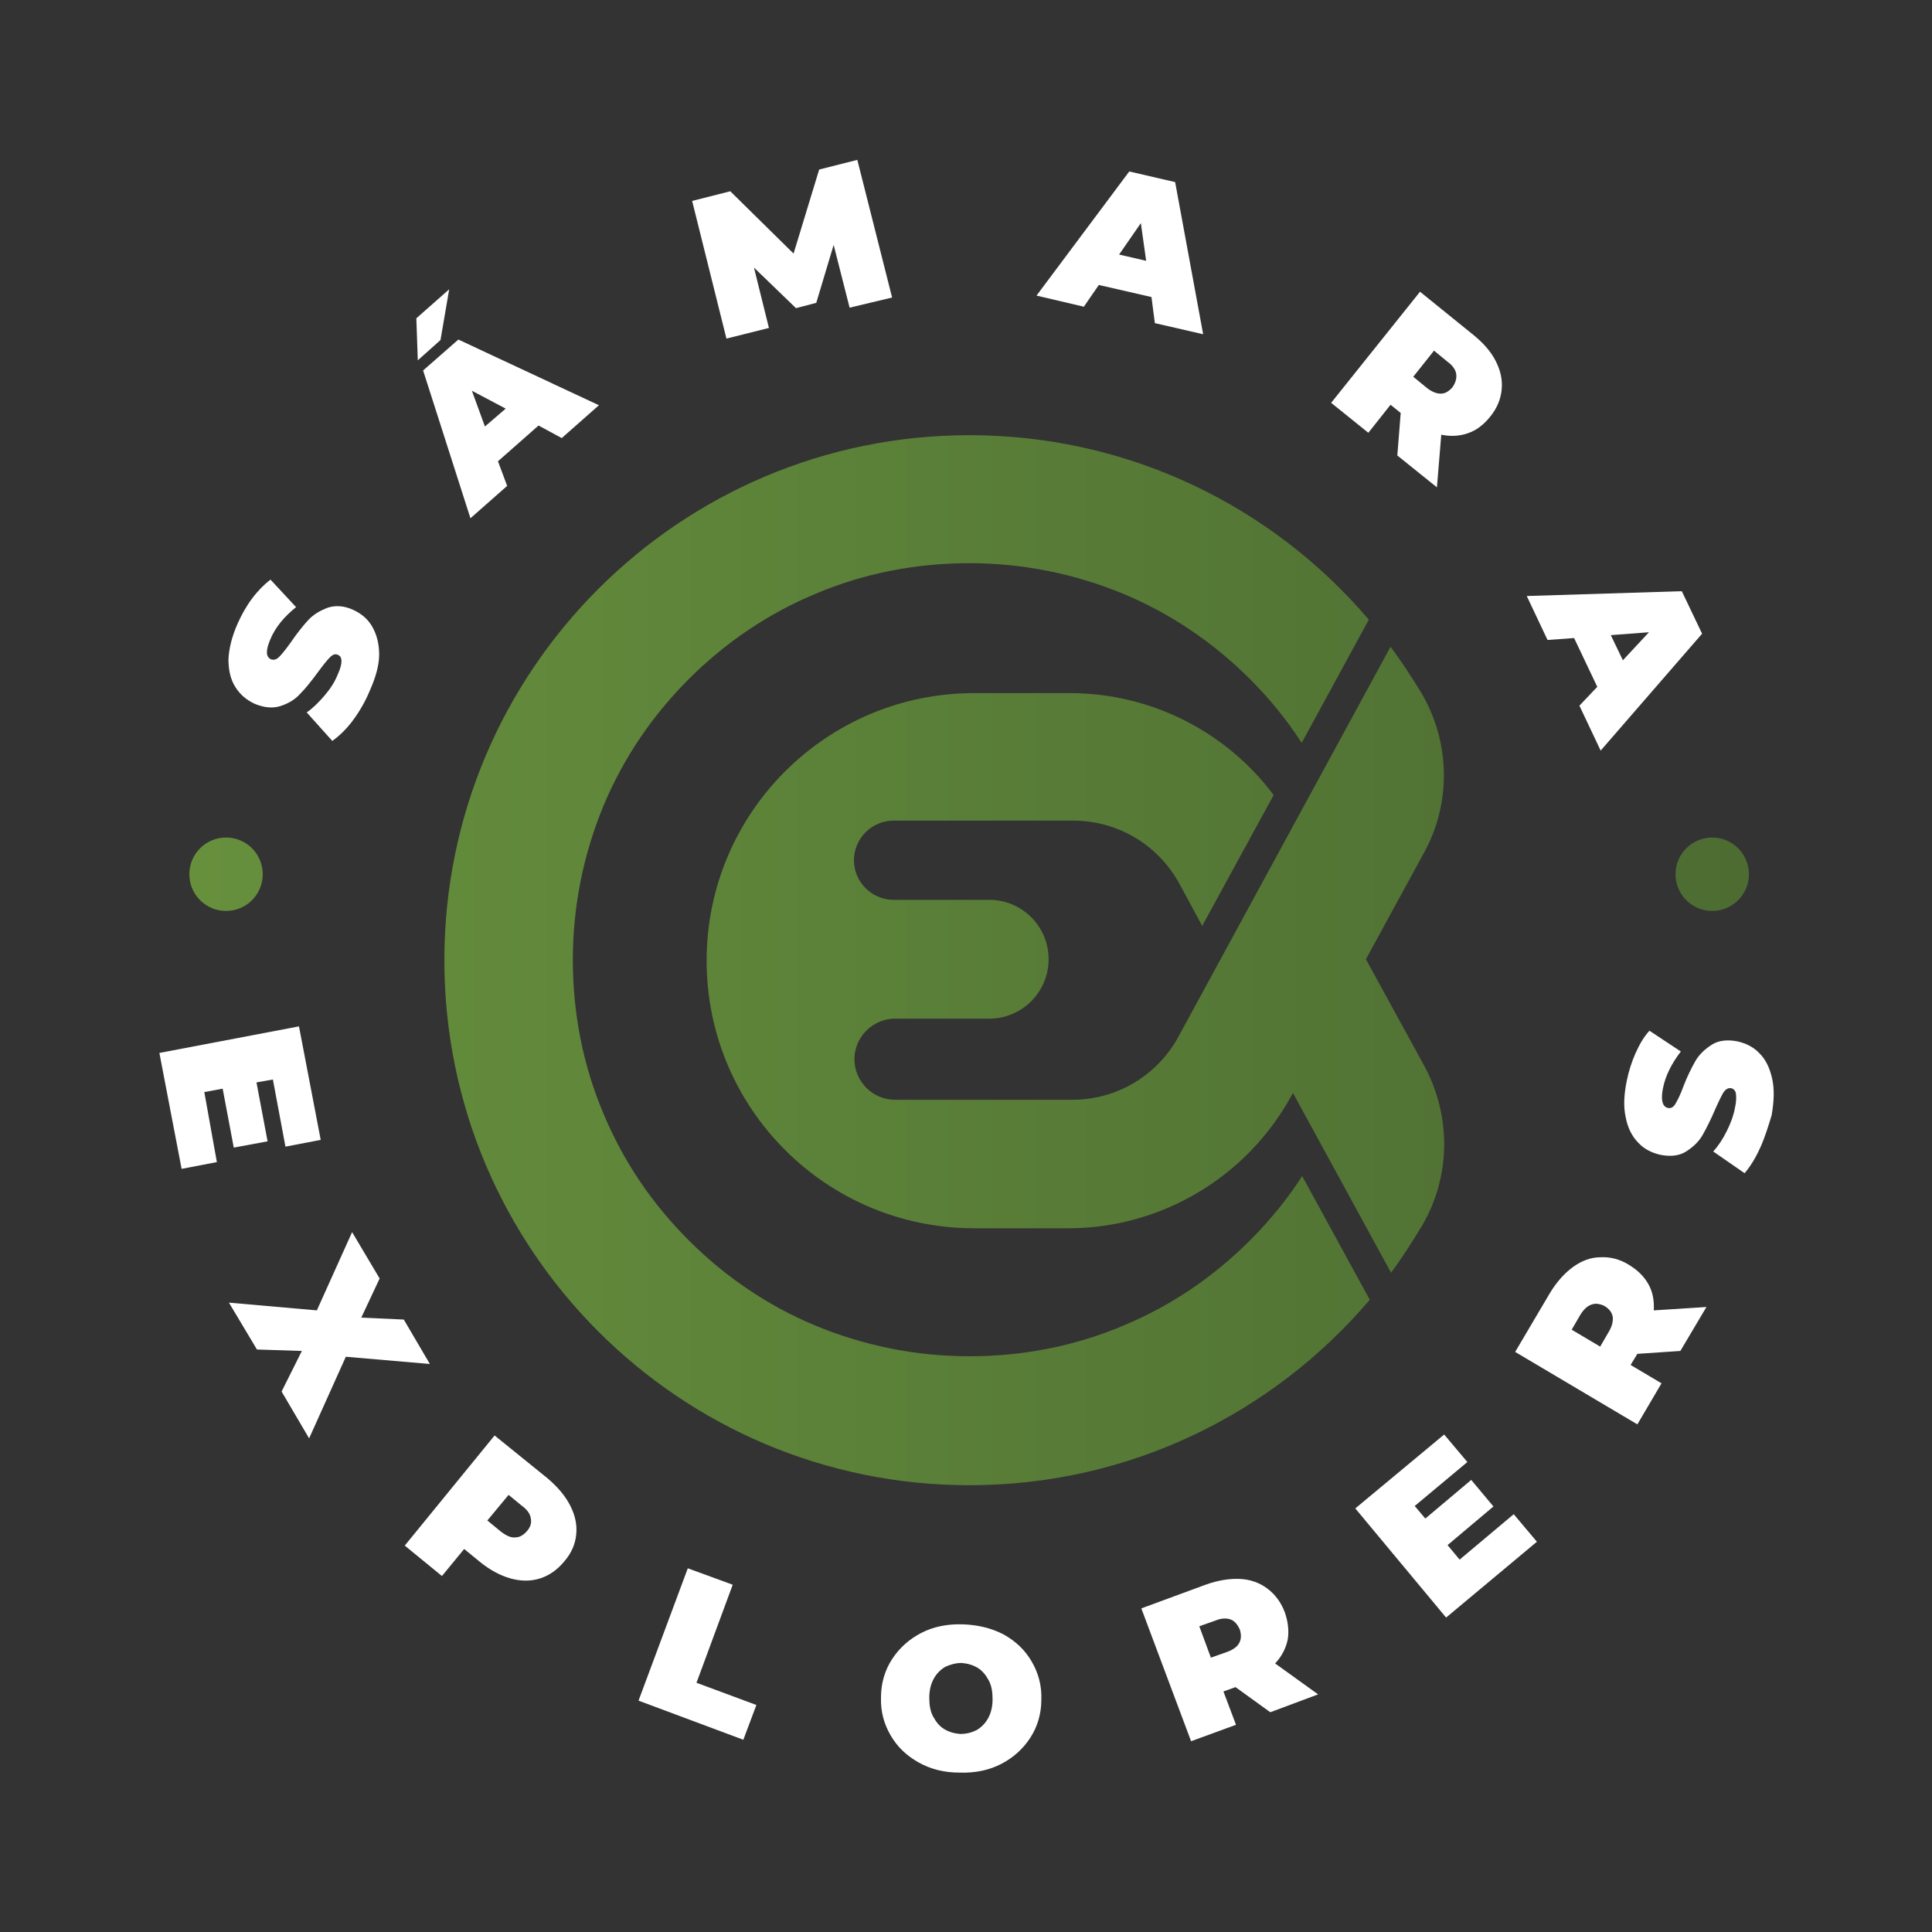 <?xml version="1.0" encoding="utf-8"?>
<!-- Generator: Adobe Illustrator 27.0.0, SVG Export Plug-In . SVG Version: 6.00 Build 0)  -->
<svg version="1.1" id="Layer_1" xmlns="http://www.w3.org/2000/svg" xmlns:xlink="http://www.w3.org/1999/xlink" x="0px" y="0px"
	 viewBox="0 0 400 400" style="enable-background:new 0 0 400 400;" xml:space="preserve">
<rect x="0" y="0" width="400" height="400" fill="#333333" stroke="none"/>
<style type="text/css">
	.st0{fill:#FFFFFF;}
	.st1{fill:url(#SVGID_1_);}
</style>
<g>
	<g>
		<g>
			<g>
				<path class="st0" d="M73.1,149.1c-1.4,1.9-2.9,3.3-4.3,4.3l-5.3-5.9c1.3-0.9,2.5-2.1,3.7-3.5s2.1-2.8,2.7-4.3
					c0.6-1.3,0.8-2.2,0.8-2.8c0-0.6-0.2-1.1-0.7-1.3c-0.6-0.3-1.1-0.1-1.7,0.5c-0.6,0.6-1.4,1.6-2.5,3.1c-1.4,1.9-2.6,3.4-3.7,4.5
					c-1.1,1.2-2.5,2-4.1,2.5c-1.6,0.5-3.4,0.3-5.3-0.5c-1.7-0.8-3-1.9-4-3.5c-1-1.6-1.4-3.5-1.4-5.7c0.1-2.2,0.7-4.7,1.9-7.4
					c0.8-1.8,1.8-3.6,3-5.2s2.5-2.9,3.8-3.9l5.3,5.7c-2.5,2-4.3,4.2-5.3,6.6c-1,2.3-1,3.7,0.1,4.2c0.5,0.2,1.1,0.1,1.7-0.5
					c0.6-0.6,1.4-1.6,2.4-3c1.3-1.9,2.5-3.4,3.6-4.6c1.1-1.2,2.5-2,4.1-2.6c1.6-0.5,3.4-0.4,5.3,0.5c1.7,0.8,3,1.9,3.9,3.5
					c0.9,1.6,1.4,3.5,1.4,5.7s-0.7,4.7-1.9,7.4C75.7,145.1,74.5,147.2,73.1,149.1z"/>
				<path class="st0" d="M86.2,65.9l6.8-6l-1.8,10.5l-4.7,4.2L86.2,65.9z M111.5,88.1l-8.4,7.4l1.9,5.1l-7.6,6.7l-9.8-30.6l7.3-6.4
					L124,83.9l-7.7,6.8L111.5,88.1z M104.7,84.6l-7-3.7l2.7,7.4L104.7,84.6z"/>
				<path class="st0" d="M175.9,63.7l-3.3-13l-3.6,12l-4.2,1.1l-8.7-8.4l3.1,12.5l-8.8,2.2l-7.1-28.5l7.9-2l13.1,12.9l5.3-17.4
					l7.9-2l7.2,28.5L175.9,63.7z"/>
				<path class="st0" d="M238.4,61.5L227.5,59l-3.1,4.5l-9.8-2.3l19.2-25.7l9.5,2.2l5.8,31.5l-10-2.3L238.4,61.5z M237.3,54
					l-1.1-7.8l-4.5,6.5L237.3,54z"/>
				<path class="st0" d="M290,85.5l-2.1-1.7l-4.6,5.8l-7.7-6.2L294,60.4l11,8.9c2.1,1.7,3.7,3.5,4.7,5.5c1,2,1.4,3.9,1.2,5.9
					c-0.2,2-1,3.9-2.4,5.6c-1.3,1.6-2.8,2.8-4.6,3.4c-1.7,0.6-3.6,0.7-5.5,0.3l-0.9,10.9l-8.2-6.6L290,85.5z M301.5,77.5
					c-0.1-0.9-0.7-1.8-1.8-2.6l-2.8-2.3l-4.3,5.4l2.8,2.3c1,0.8,2,1.2,2.9,1.2c0.9,0,1.7-0.5,2.4-1.3
					C301.4,79.2,301.6,78.3,301.5,77.5z"/>
				<path class="st0" d="M330.7,142.2l-4.8-10.1l-5.5,0.4l-4.3-9.1l32.1-1l4.2,8.8l-21,24.2l-4.4-9.3L330.7,142.2z M336,136.7
					l5.4-5.8l-7.9,0.6L336,136.7z"/>
			</g>
			<g>
				<path class="st0" d="M44.9,240.6l-7.3,1.4L33,218l28.9-5.5l4.5,23.5l-7.3,1.4l-2.6-13.9l-3.4,0.6l2.3,12.2l-7,1.3l-2.3-12.2
					l-3.8,0.7L44.9,240.6z"/>
				<path class="st0" d="M58.3,288.1l4.2-8.4l-9.3-0.3l-5.8-9.7l18.2,1.6l7.3-16.2l5.7,9.6l-3.8,8.1l8.8,0.4l5.4,9.2l-17.4-1.5
					L64,297.8L58.3,288.1z"/>
				<path class="st0" d="M118.1,311.8c1,2,1.4,3.9,1.2,5.9c-0.2,2-1,3.9-2.5,5.6c-1.4,1.7-3.1,2.9-5,3.5c-1.9,0.6-3.9,0.6-6.1,0
					c-2.1-0.6-4.2-1.7-6.3-3.4l-3.3-2.7l-4.6,5.6l-7.7-6.3l18.6-22.8l11,8.9C115.6,308,117.1,309.8,118.1,311.8z M106.7,318.3
					c0.9,0,1.7-0.5,2.4-1.3c0.7-0.8,1-1.7,0.8-2.6c-0.1-0.9-0.7-1.8-1.8-2.6l-2.8-2.3l-4.4,5.3l2.8,2.3
					C104.9,318,105.8,318.4,106.7,318.3z"/>
				<path class="st0" d="M142.4,324.7l9.3,3.4l-7.5,20.3l12.4,4.6l-2.7,7.2l-21.7-8.1L142.4,324.7z"/>
				<path class="st0" d="M190.2,364.9c-2.5-1.4-4.4-3.2-5.8-5.6c-1.4-2.4-2.1-5-2-7.9c0-2.9,0.8-5.6,2.3-7.9c1.5-2.3,3.5-4.1,6-5.4
					c2.5-1.3,5.4-1.9,8.6-1.8c3.2,0.1,6,0.8,8.5,2.1c2.5,1.4,4.4,3.2,5.8,5.6c1.4,2.4,2.1,5,2,7.9c0,2.9-0.8,5.6-2.3,7.9
					c-1.5,2.3-3.5,4.1-6,5.4c-2.5,1.3-5.4,1.9-8.6,1.8C195.5,367,192.7,366.3,190.2,364.9z M202.2,358.2c1-0.6,1.8-1.4,2.4-2.5
					c0.6-1.1,0.9-2.4,0.9-3.9c0-1.5-0.2-2.8-0.8-3.9c-0.6-1.1-1.3-2-2.3-2.6c-1-0.6-2.1-0.9-3.3-1c-1.2,0-2.3,0.3-3.4,0.8
					c-1,0.6-1.8,1.4-2.4,2.5c-0.6,1.1-0.9,2.4-0.9,3.9s0.2,2.8,0.8,3.9c0.6,1.1,1.3,2,2.3,2.6c1,0.6,2.1,0.9,3.3,1
					C200.1,359,201.2,358.7,202.2,358.2z"/>
				<path class="st0" d="M255.8,349.3l-2.5,0.9l2.6,6.9l-9.3,3.4L236.3,333l13.3-4.9c2.5-0.9,4.9-1.3,7.1-1.2c2.2,0.1,4.1,0.8,5.7,2
					c1.6,1.2,2.8,2.8,3.6,4.9c0.7,2,0.9,3.9,0.6,5.7c-0.4,1.8-1.2,3.4-2.6,4.9l8.9,6.4l-9.9,3.7L255.8,349.3z M254.8,335.3
					c-0.8-0.3-1.9-0.3-3.1,0.2l-3.4,1.2l2.4,6.5l3.4-1.2c1.3-0.5,2.1-1.1,2.5-1.9c0.4-0.8,0.4-1.7,0.1-2.7
					C256.2,336.3,255.6,335.6,254.8,335.3z"/>
				<path class="st0" d="M313.4,313.5l4.8,5.7l-18.8,15.7l-18.8-22.6L299,297l4.8,5.7l-10.9,9.1l2.2,2.6l9.5-8l4.6,5.5l-9.5,8l2.5,3
					L313.4,313.5z"/>
				<path class="st0" d="M339,280.3l-1.4,2.3l6.4,3.8l-5,8.5l-25.3-15l7.2-12.2c1.4-2.3,3-4.1,4.8-5.4c1.8-1.3,3.7-2,5.7-2
					c2-0.1,4,0.4,5.9,1.6c1.8,1.1,3.1,2.4,4,4c0.9,1.6,1.2,3.4,1.1,5.4l10.9-0.7l-5.4,9.1L339,280.3z M329.5,270.1
					c-0.9,0.3-1.6,1-2.3,2.1l-1.8,3.1l5.9,3.5l1.8-3.1c0.7-1.2,0.9-2.2,0.8-3.1c-0.2-0.9-0.7-1.6-1.7-2.2
					C331.2,269.9,330.3,269.8,329.5,270.1z"/>
				<path class="st0" d="M364.4,237.7c-1,2.2-2.1,3.9-3.2,5.2l-6.5-4.5c1.1-1.2,2-2.6,2.8-4.2c0.8-1.6,1.4-3.2,1.7-4.8
					c0.3-1.3,0.3-2.3,0.2-3c-0.1-0.6-0.5-1-1-1.1c-0.6-0.1-1.1,0.2-1.6,0.9c-0.4,0.7-1,1.9-1.7,3.5c-0.9,2.1-1.8,3.9-2.6,5.3
					s-2,2.5-3.4,3.4c-1.4,0.9-3.2,1.1-5.3,0.7c-1.8-0.4-3.4-1.2-4.6-2.5c-1.3-1.3-2.2-3.1-2.6-5.2c-0.5-2.2-0.4-4.7,0.2-7.6
					c0.4-2,1-3.9,1.8-5.7c0.8-1.8,1.7-3.4,2.9-4.7l6.5,4.3c-2,2.6-3.2,5.1-3.7,7.6c-0.5,2.5-0.1,3.9,1.1,4.1
					c0.6,0.1,1.1-0.2,1.5-0.9s1-1.8,1.6-3.5c0.8-2.1,1.7-3.9,2.5-5.3c0.8-1.4,2-2.5,3.4-3.4c1.4-0.9,3.2-1.1,5.3-0.7
					c1.8,0.4,3.4,1.2,4.6,2.5c1.3,1.3,2.1,3,2.6,5.2c0.5,2.2,0.4,4.7-0.1,7.6C366.1,233.2,365.4,235.5,364.4,237.7z"/>
			</g>
		</g>
		<linearGradient id="SVGID_1_" gradientUnits="userSpaceOnUse" x1="39.169" y1="198.771" x2="362.127" y2="198.771">
			<stop  offset="2.092969e-03" style="stop-color:#67903D"/>
			<stop  offset="1" style="stop-color:#4C6C32"/>
		</linearGradient>
		<path class="st1" d="M287.9,133.9c2.3,3.1,4.4,6.3,6.4,9.6c6,10.2,6.2,22.8,0.5,33.1l-12,22v0l12.1,22.1
			c5.6,10.4,5.5,22.9-0.5,33.1c-2,3.3-4.1,6.6-6.4,9.7l-20.3-37.2l-0.3,0.5c-9.2,16.9-27,27.5-46.2,27.5h-19.5
			c-30.6,0-55.4-24.8-55.4-55.4v0c0-30.6,24.8-55.4,55.4-55.4h19.8c16.7,0,32.3,7.9,42.2,21.1l-14.8,27.1l-4.7-8.7
			c-4.4-8.1-12.8-13.1-22-13.1h-37.2c-4.5,0-8.2,3.7-8.2,8.2v0c0,4.5,3.7,8.2,8.2,8.2h19.8c6.8,0,12.3,5.5,12.3,12.3v0
			c0,6.8-5.5,12.3-12.3,12.3h-19.5c-4.6,0-8.4,3.8-8.4,8.4v0c0,4.6,3.8,8.4,8.4,8.4h36.7c9.2,0,17.6-5,22-13.1L287.9,133.9z
			 M269.6,243.5c-3.1,4.8-6.7,9.2-10.8,13.3c-7.6,7.6-16.3,13.5-26.1,17.6c-10.1,4.3-20.9,6.4-32,6.4s-21.9-2.2-32-6.4
			c-9.8-4.1-18.6-10.1-26.1-17.6c-7.6-7.6-13.5-16.3-17.6-26.1c-4.3-10.1-6.4-20.9-6.4-32c0-11.1,2.2-21.9,6.4-32
			c4.1-9.8,10.1-18.6,17.6-26.1s16.3-13.5,26.1-17.6c10.1-4.3,20.9-6.4,32-6.4s21.9,2.2,32,6.4c9.8,4.1,18.6,10.1,26.1,17.6
			c4,4,7.6,8.4,10.7,13.2l13.9-25.5c-19.9-23.4-49.6-38.2-82.7-38.2c-60,0-108.7,48.7-108.7,108.7s48.7,108.7,108.7,108.7
			c33.2,0,62.9-14.9,82.9-38.4L269.6,243.5z M354.5,173.4c-4.2,0-7.6,3.4-7.6,7.6s3.4,7.6,7.6,7.6s7.6-3.4,7.6-7.6
			S358.7,173.4,354.5,173.4z M39.2,181c0,4.2,3.4,7.6,7.6,7.6s7.6-3.4,7.6-7.6c0-4.2-3.4-7.6-7.6-7.6S39.2,176.8,39.2,181z"/>
	</g>
</g>
</svg>
